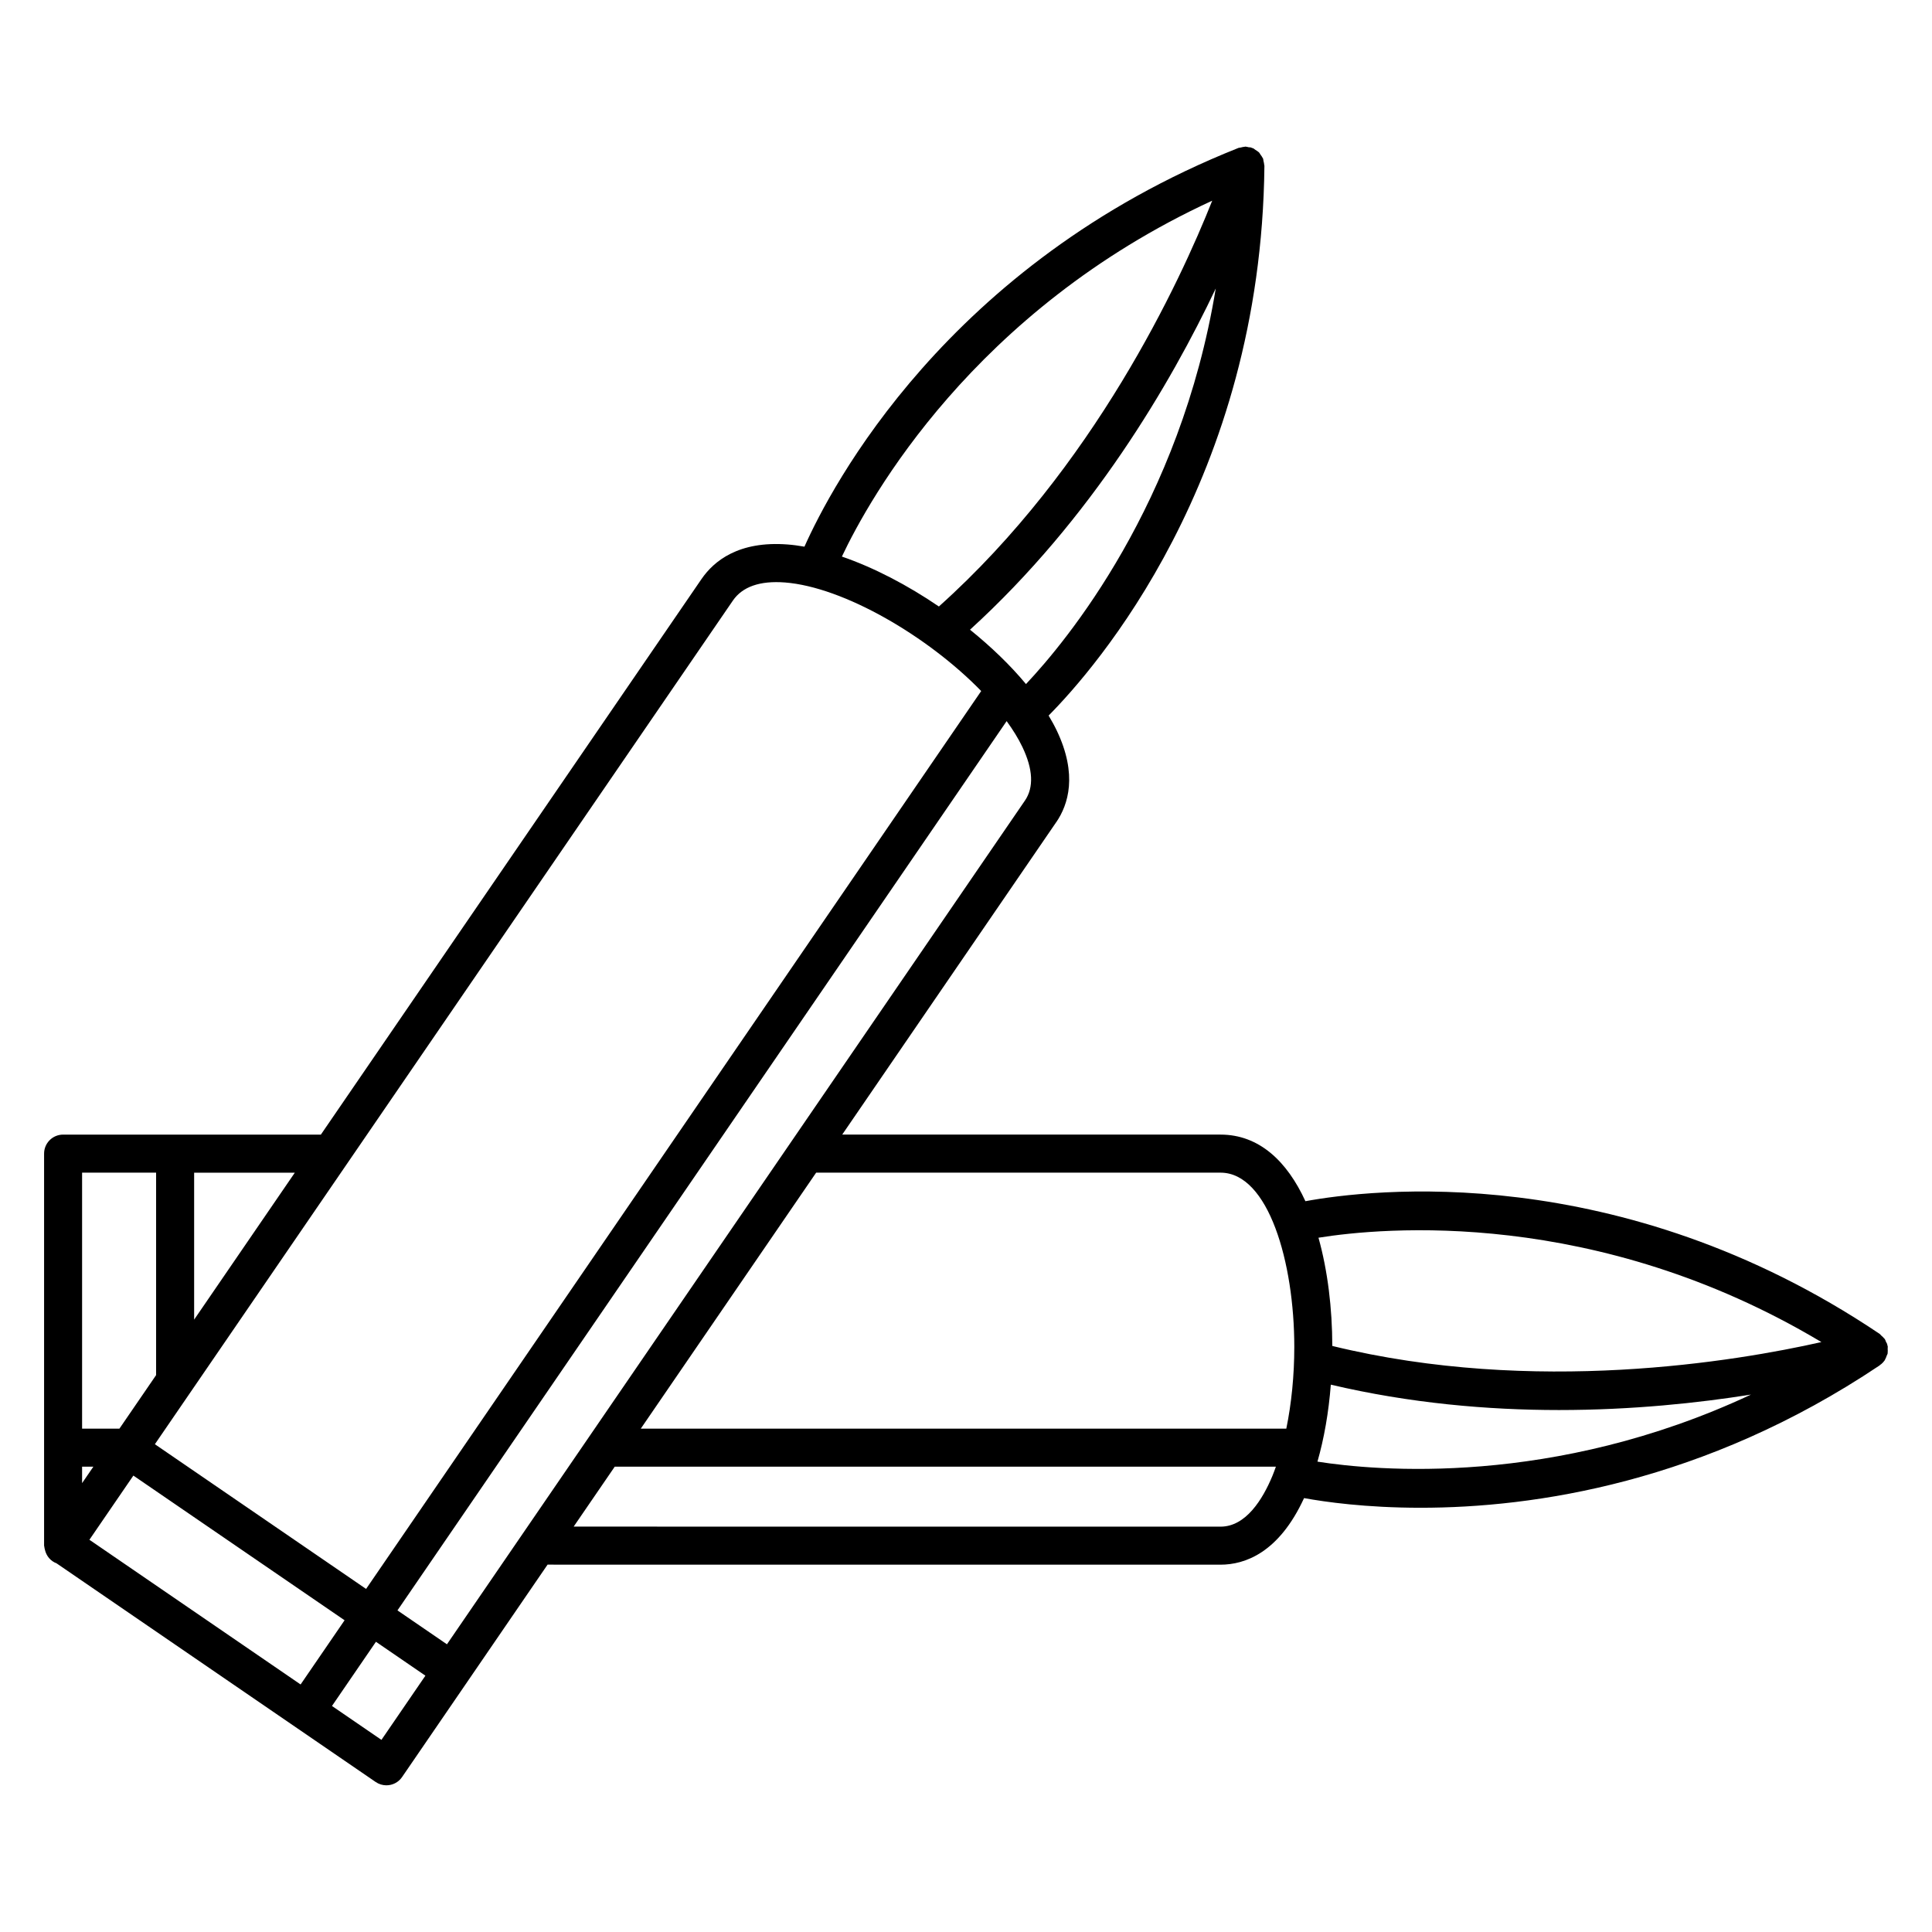 <?xml version="1.0" encoding="UTF-8"?>
<!-- Uploaded to: SVG Repo, www.svgrepo.com, Generator: SVG Repo Mixer Tools -->
<svg fill="#000000" width="800px" height="800px" version="1.1" viewBox="144 144 512 512" xmlns="http://www.w3.org/2000/svg">
 <path d="m643.97 503.34c0.086-0.238 0.238-0.449 0.281-0.695 0.02-0.082-0.004-0.156 0.004-0.238 0.051-0.301 0.012-0.598 0-0.906-0.012-0.273 0.051-0.527 0-0.797-0.02-0.09-0.082-0.156-0.102-0.246-0.02-0.086 0-0.172-0.023-0.258-0.07-0.227-0.227-0.387-0.324-0.598-0.105-0.238-0.152-0.492-0.301-0.715-0.004-0.004-0.004-0.016-0.012-0.023-0.051-0.074-0.133-0.109-0.188-0.188-0.211-0.281-0.473-0.5-0.734-0.73-0.168-0.145-0.273-0.332-0.457-0.465-0.012-0.012-0.023-0.016-0.035-0.02-0.012-0.012-0.02-0.016-0.031-0.02-68.961-46.344-135.23-38.207-152.1-35.109-4.852-10.578-12.262-17.652-22.5-17.652l-100.25-0.004 56.719-82.797c0.004 0 0.012-0.004 0.012-0.004 3.152-4.606 5.727-12.555 0.105-24.309-0.625-1.305-1.355-2.621-2.141-3.934 12.227-12.332 56.336-62.543 57.188-145.62v-0.02-0.051c0-0.09-0.047-0.168-0.051-0.25-0.016-0.348-0.105-0.664-0.188-1.004-0.055-0.215-0.035-0.438-0.117-0.656-0.004-0.012-0.012-0.016-0.016-0.02-0.035-0.086-0.102-0.152-0.137-0.23-0.133-0.289-0.328-0.523-0.516-0.781-0.152-0.211-0.246-0.453-0.422-0.637-0.059-0.055-0.133-0.082-0.191-0.137-0.215-0.203-0.48-0.336-0.734-0.5-0.23-0.152-0.422-0.352-0.68-0.457-0.082-0.035-0.172-0.023-0.258-0.059-0.086-0.031-0.137-0.098-0.223-0.121-0.223-0.07-0.438-0.031-0.656-0.07-0.266-0.047-0.52-0.156-0.785-0.16-0.012 0-0.016-0.004-0.023-0.004h-0.051c-0.086 0-0.152 0.047-0.238 0.047-0.336 0.016-0.648 0.109-0.973 0.191-0.215 0.055-0.438 0.031-0.648 0.117-0.023 0.012-0.051 0.02-0.074 0.031-0.012 0-0.016 0.004-0.023 0.012-77.16 30.703-107.9 89.945-114.89 105.62-1.5-0.262-2.984-0.469-4.418-0.578-13.059-1.02-19.613 4.422-22.859 9.152 0 0-0.004 0.004-0.004 0.004l-100.87 147.23h-68.312c-2.781 0-5.039 2.254-5.039 5.039v103.88c0 0.105 0.051 0.188 0.059 0.293 0.031 0.277 0.086 0.527 0.16 0.801 0.379 1.664 1.5 3.012 3.078 3.598l84.57 57.949c0.871 0.594 1.863 0.883 2.84 0.883 0.402 0 0.801-0.051 1.188-0.141 1.168-0.281 2.238-0.977 2.973-2.047l17.34-25.312c0.004-0.004 0.012-0.012 0.016-0.016 0-0.004 0-0.012 0.004-0.016l21.199-30.949 178.33 0.012c6.492 0 15.477-3.152 22.148-17.645 5.559 1.012 16.324 2.559 30.879 2.559 29.844 0 75.137-6.543 121.63-37.711 0.059-0.039 0.09-0.105 0.145-0.145 0.039-0.031 0.09-0.059 0.133-0.098 0.059-0.047 0.121-0.074 0.18-0.121 0.336-0.293 0.656-0.625 0.918-1.012 0.004-0.004 0.004-0.016 0.012-0.02 0.051-0.074 0.066-0.168 0.109-0.246 0.184-0.281 0.266-0.586 0.375-0.883zm-17.285-3.676c-22.555 5.094-76.02 14.117-129.61 1.027-0.02-9.977-1.219-19.949-3.664-28.684 16.906-2.711 73.535-8.051 133.28 27.656zm-159.23-44.898c12.699 0 19.547 23.789 19.547 46.176 0 7.586-0.75 15.008-2.117 21.668l-171.07-0.004 46.477-67.844zm-205.01 124.99-13.113-8.984 161.44-235.67c1.668 2.297 3.09 4.59 4.16 6.828 2.848 5.953 3.074 10.75 0.672 14.258 0 0 0 0.004-0.004 0.004zm-17.359 25.328-13.109-8.984 11.652-17.012 13.109 8.984zm-77.391-53.031 11.652-17.008 55.973 38.344-11.656 17.012zm7.953-29.445h-9.891v-67.84h19.613v53.652zm-9.891 10.078h2.988l-2.988 4.359zm250.14-207.4c-4.156-5.012-9.246-9.895-14.832-14.41 32.27-29.398 53.191-65.285 65.121-90.422-9.387 57.148-39.605 93.504-50.289 104.83zm49.352-128.1c-8.531 21.477-31.281 70.684-72.434 107.54-8.309-5.664-17.227-10.316-25.703-13.23 7.316-15.477 34.926-65.207 98.137-94.312zm-113.26 101.17c15.574 1.203 37.918 14.258 52.039 28.777l-163.01 237.95-55.973-38.352 153.17-223.56v-0.004c2.543-3.699 7.191-5.309 13.773-4.809zm-156.54 195.36v-38.945h26.684zm272.01 54.863-171.43-0.012 10.887-15.887 175.21 0.004c-0.309 0.848-0.605 1.699-0.938 2.488-2.551 6.117-6.992 13.406-13.73 13.406zm25.68-17.23c1.77-6.156 2.973-13.078 3.543-20.398 20.918 4.926 41.586 6.723 60.453 6.723 19.457 0 36.961-1.879 50.906-4.098-52.441 24.555-99.508 20.188-114.9 17.773z"/>
</svg>